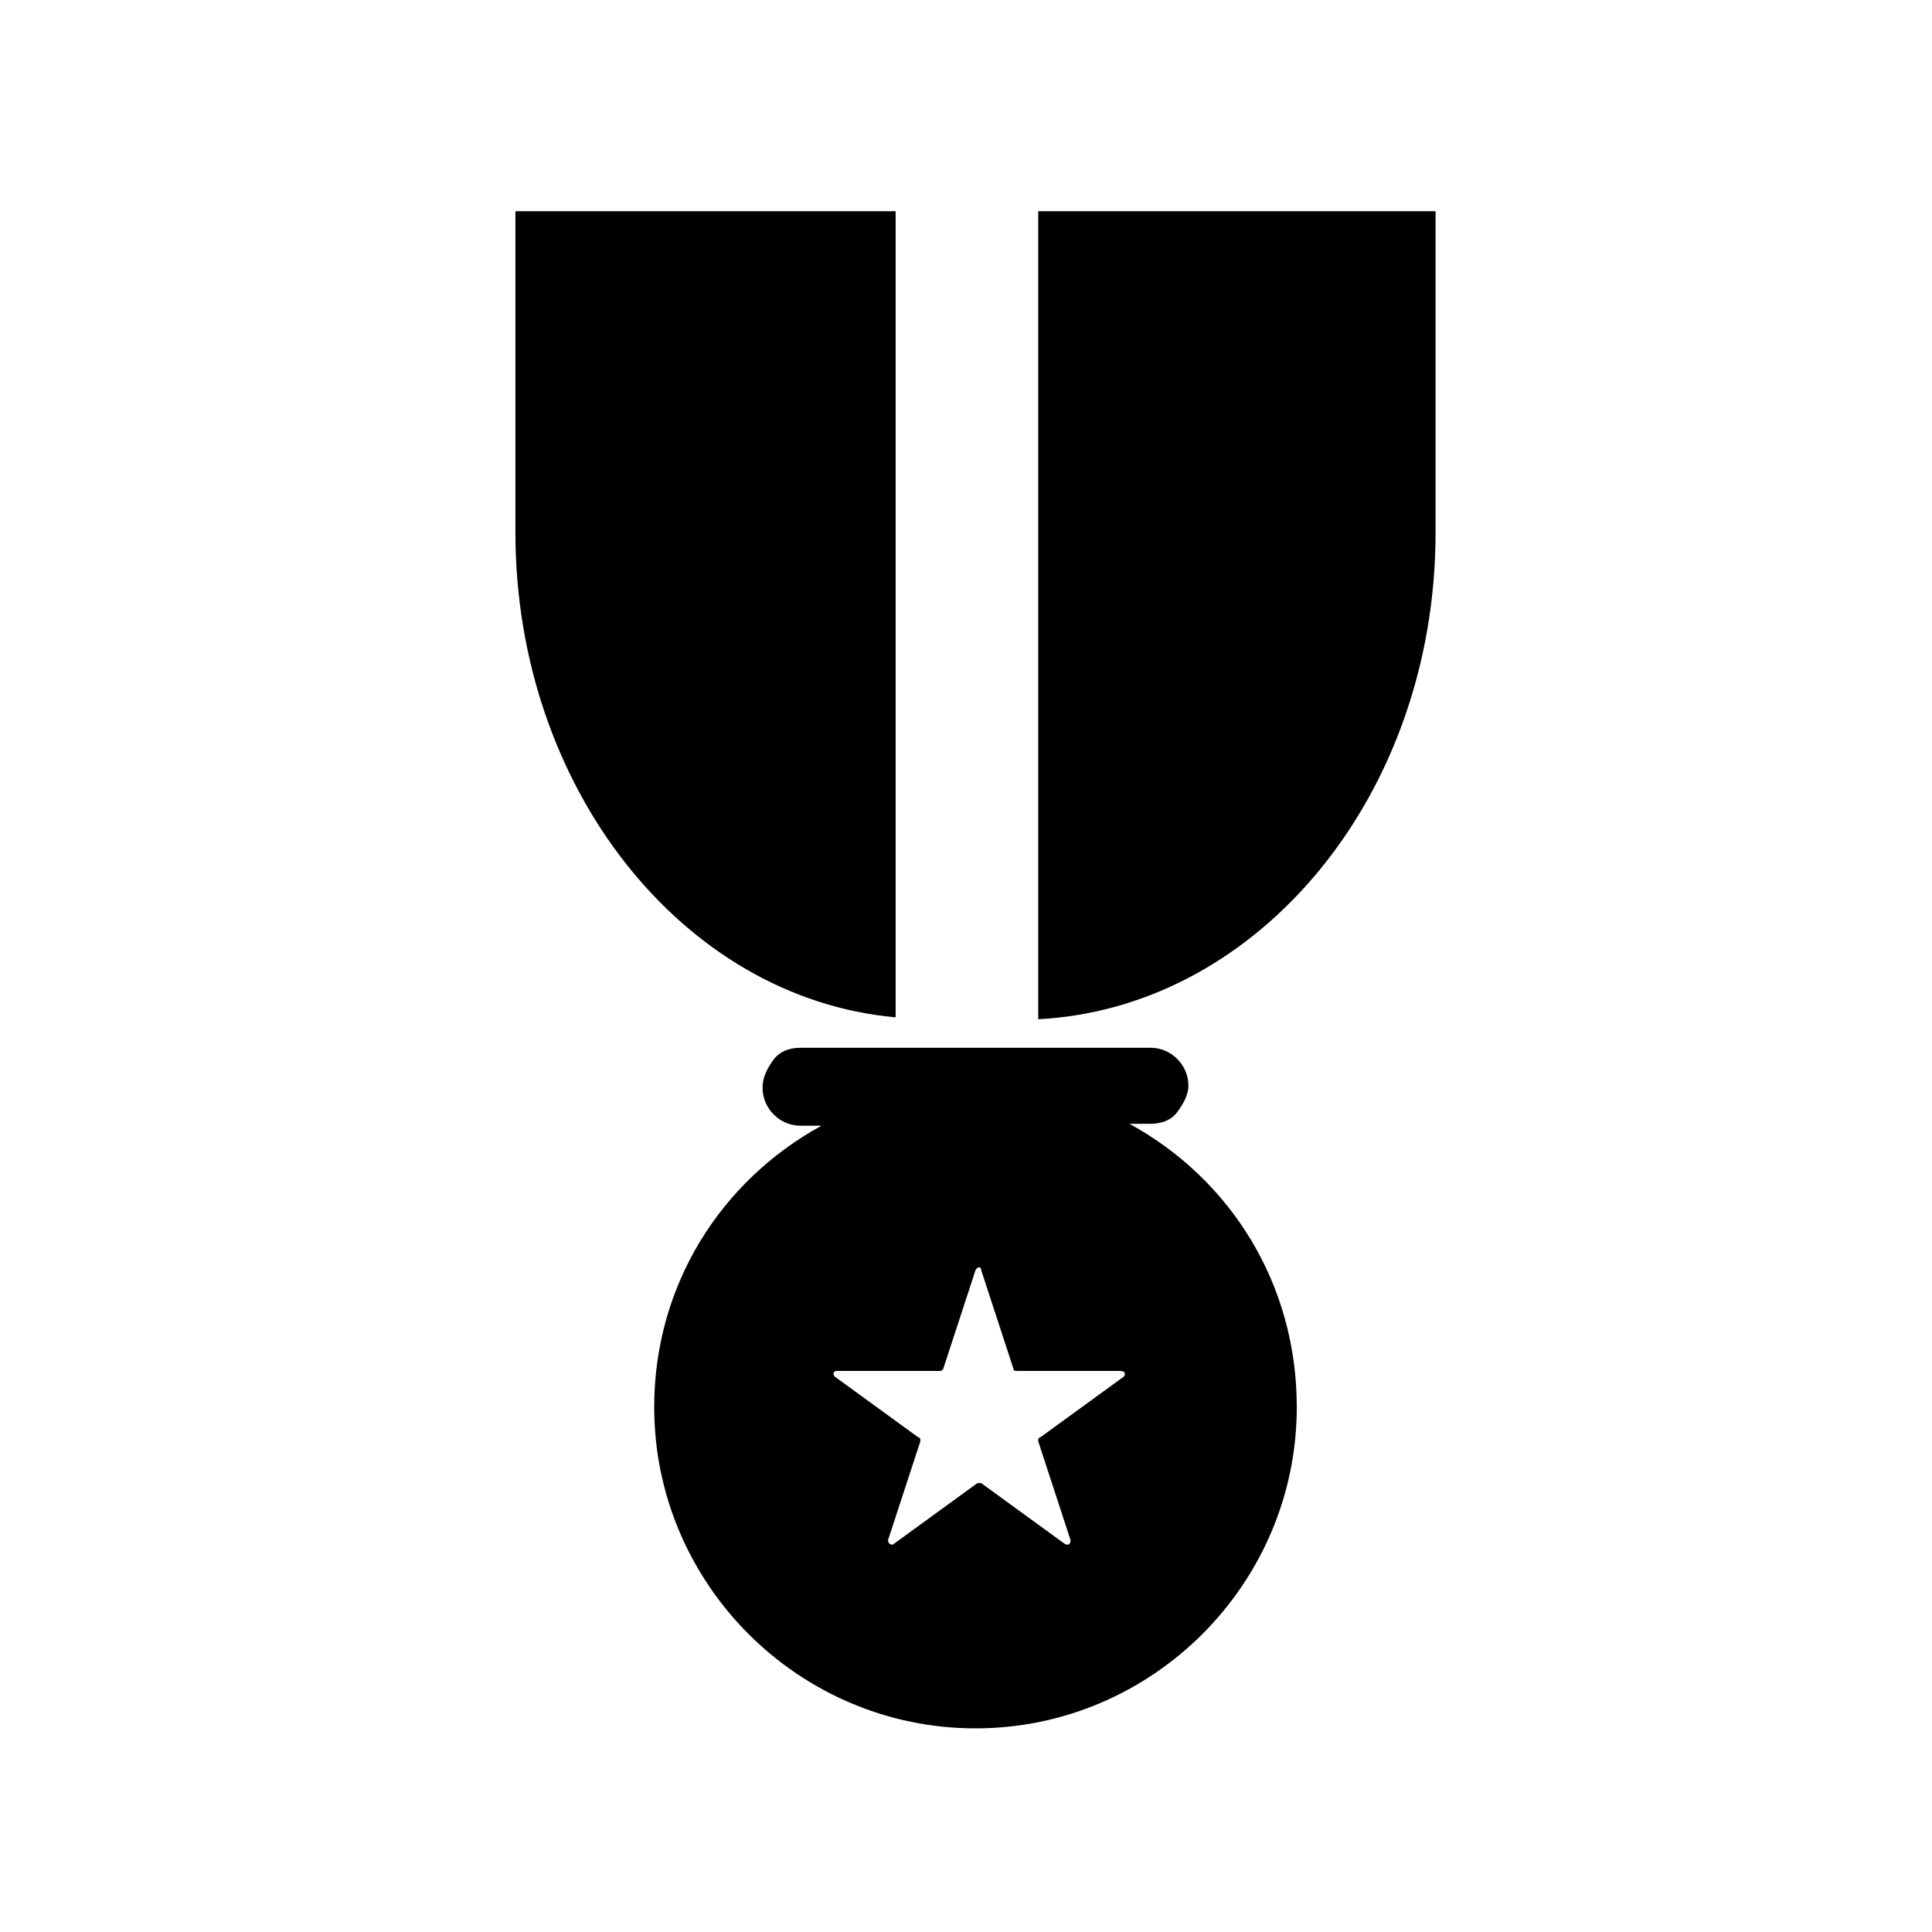 <?xml version="1.0" encoding="UTF-8"?>
<!-- Uploaded to: ICON Repo, www.iconrepo.com, Generator: ICON Repo Mixer Tools -->
<svg fill="#000000" width="800px" height="800px" version="1.1" viewBox="144 144 512 512" xmlns="http://www.w3.org/2000/svg">
 <g>
  <path d="m443.32 441.82h5.543c3.023 0 5.543-1.008 7.055-3.023s3.023-4.535 3.023-7.055c0-5.543-4.535-10.078-10.078-10.078l-92.699 0.004c-3.023 0-5.543 1.008-7.055 3.023s-3.023 4.535-3.023 7.559c0 5.543 4.535 10.078 10.078 10.078h5.543c-26.703 14.609-44.336 42.32-44.336 74.562 0 46.855 38.289 85.145 85.145 85.145s85.145-38.289 85.145-85.145c-0.004-32.754-17.637-60.461-44.34-75.07zm-1.508 67.004-22.168 16.121c-0.504 0-0.504 0.504-0.504 1.008l8.566 26.199c0 1.008-0.504 1.512-1.512 1.008l-22.168-16.121h-1.008l-22.168 16.121c-0.504 0.504-1.512 0-1.512-1.008l8.566-26.199c0-0.504 0-1.008-0.504-1.008l-22.168-16.121c-0.504-0.504-0.504-1.512 0.504-1.512h27.207c0.504 0 0.504 0 1.008-0.504l8.566-26.199c0.504-1.008 1.512-1.008 1.512 0l8.566 26.199c0 0.504 0.504 0.504 1.008 0.504h27.207c1.504 0 1.504 1.008 1 1.512z"/>
  <path d="m280.59 199.98h100.76v213.62c-56.426-5.039-100.76-60.961-100.76-128.47z"/>
  <path d="m524.44 199.98v85.145c0 69.527-46.855 125.95-105.3 128.98v-214.12z"/>
 </g>
</svg>